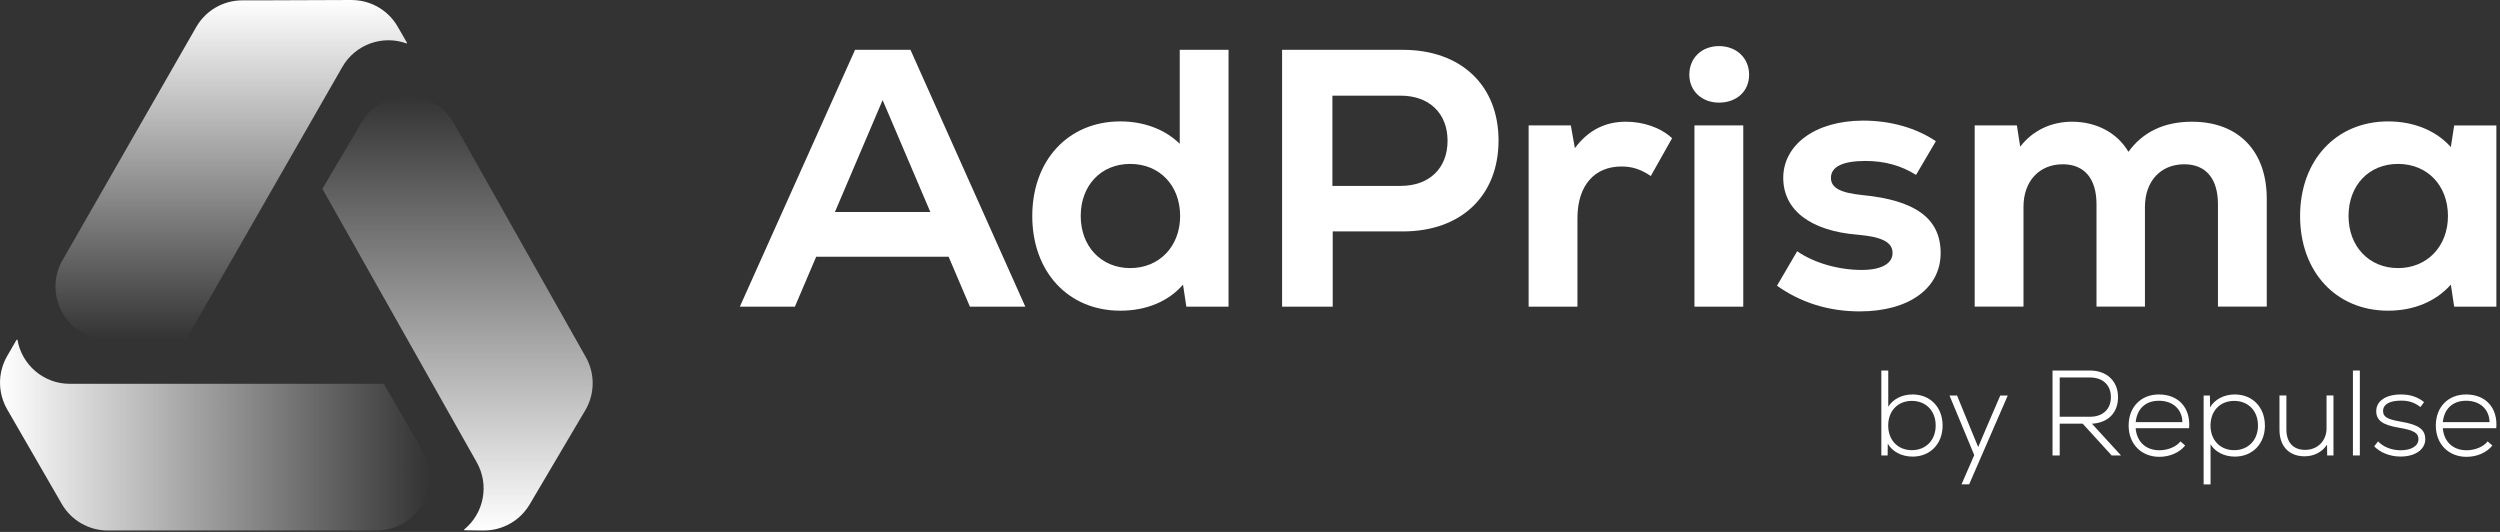 <svg width="564" height="120" viewBox="0 0 564 120" fill="none" xmlns="http://www.w3.org/2000/svg">
<rect x="0" y="0" width="564" height="120" fill="#333333" stroke="none"/>
<g clip-path="url(#clip0_1_80)">
<path d="M90.92 118.08C89.17 119.09 87.28 119.61 85.4 119.68H24.32C20.04 119.68 16.07 117.39 13.93 113.68L12.08 110.47L1.61 92.34C1.23 91.69 0.93 91.02 0.69 90.32C0.26 89.11 0.03 87.86 0.01 86.59C-0.04 84.43 0.5 82.27 1.61 80.33L3.75 76.63H3.93C4.9 82.29 9.82 86.59 15.75 86.59H86.6L95.32 101.7C95.32 101.7 95.33 101.72 95.34 101.74C98.61 107.48 96.64 114.78 90.92 118.08Z" fill="url(#paint0_linear_1_80)"/>
<path d="M12.52 64.68C12.52 62.66 13 60.76 13.88 59.09L44.26 6.11C46.39 2.39 50.35 0.09 54.63 0.08H58.34L79.28 0C80.03 0 80.77 0.07 81.49 0.2C82.75 0.43 83.95 0.86 85.06 1.46C86.95 2.49 88.57 4.03 89.69 5.97L91.83 9.66L91.74 9.81C86.35 7.84 80.17 9.97 77.22 15.12L41.98 76.58L24.53 76.63C24.53 76.63 24.5 76.63 24.49 76.63C17.89 76.62 12.53 71.27 12.51 64.67L12.52 64.68Z" fill="url(#paint1_linear_1_80)"/>
<path d="M98.04 23.35C99.78 24.38 101.16 25.77 102.15 27.37L132.16 80.56C134.27 84.29 134.22 88.87 132.04 92.56L130.15 95.75L119.5 113.78C119.12 114.43 118.68 115.03 118.2 115.58C117.36 116.55 116.38 117.36 115.29 118C113.44 119.1 111.28 119.7 109.05 119.68L104.78 119.63L104.69 119.48C109.14 115.86 110.47 109.46 107.55 104.29L72.73 42.59L81.6 27.57C81.6 27.57 81.61 27.55 81.62 27.53C85.01 21.86 92.34 19.99 98.02 23.35H98.04Z" fill="url(#paint2_linear_1_80)"/>
<path d="M214.01 57.92H184.13L179.33 69.18H166.91L192.9 11.24H205.4L231.31 69.18H218.81L214.01 57.92ZM188.36 47.82H209.88L199.12 22.58L188.36 47.82Z" fill="white"/>
<path d="M277.16 11.24V69.18H267.64L266.89 64.21C263.58 68.02 258.61 70.09 252.74 70.09C240.99 70.09 232.88 61.32 232.88 48.74C232.88 36.16 240.99 27.39 252.74 27.39C258.12 27.39 262.84 29.21 266.15 32.44V11.24H277.16ZM266.24 48.73C266.24 41.86 261.61 36.98 254.98 36.98C248.35 36.98 243.81 41.86 243.81 48.73C243.81 55.6 248.44 60.48 254.98 60.48C261.52 60.48 266.24 55.6 266.24 48.73Z" fill="white"/>
<path d="M338.07 31.68C338.07 44.18 329.63 52.21 316.47 52.21H300.66V69.18H289.24V11.24H316.47C329.63 11.24 338.07 19.27 338.07 31.68ZM326.57 31.76C326.57 25.55 322.43 21.58 315.98 21.58H300.59V41.94H315.98C322.44 41.94 326.57 37.97 326.57 31.76Z" fill="white"/>
<path d="M377.22 31.18L372.42 39.71C370.1 38.14 368.12 37.56 365.8 37.56C359.76 37.56 355.87 41.78 355.87 49.23V69.18H344.86V28.29H354.38L355.29 33.42C358.43 29.2 362.33 27.46 366.79 27.46C370.6 27.46 374.57 28.7 377.22 31.18Z" fill="white"/>
<path d="M381.11 16.86C381.11 13.05 383.92 10.4 387.81 10.4C391.7 10.4 394.6 13.05 394.6 16.86C394.6 20.67 391.7 23.15 387.81 23.15C383.92 23.15 381.11 20.5 381.11 16.86ZM382.27 28.29H393.28V69.18H382.27V28.29Z" fill="white"/>
<path d="M400.89 64.46L405.44 56.68C409.25 59.33 414.79 60.9 420.01 60.9C424.4 60.9 426.96 59.49 426.96 57.09C426.96 54.69 424.73 53.45 419.1 52.95C408.59 52.12 402.3 47.49 402.3 40.12C402.3 32.75 409.42 27.21 420.34 27.21C426.71 27.21 432.42 28.95 436.73 31.85L432.26 39.46C428.87 37.31 425.06 36.31 420.84 36.31C415.71 36.31 413.06 37.63 413.06 40.12C413.06 42.35 415.13 43.51 420.18 44.01C432.02 45.17 437.81 49.22 437.81 57.09C437.81 64.96 430.77 70.25 419.52 70.25C412.4 70.25 406.11 68.18 400.9 64.46H400.89Z" fill="white"/>
<path d="M511.38 44.84V69.17H500.37V46.08C500.37 40.29 497.64 37.06 492.76 37.06C487.46 37.06 483.9 40.87 483.9 46.66V69.17H472.97V46.08C472.97 40.29 470.24 37.06 465.36 37.06C460.06 37.06 456.5 40.87 456.5 46.66V69.17H445.49V28.29H455.01L455.76 33.09C458.49 29.53 462.63 27.46 467.43 27.46C473.06 27.46 477.69 30.03 480.18 34.25C483.41 29.78 488.21 27.46 494.5 27.46C504.93 27.46 511.38 34 511.38 44.84Z" fill="white"/>
<path d="M563.18 28.29V69.18H553.66L552.91 64.21C549.52 68.02 544.55 70.09 538.76 70.09C527.01 70.09 518.9 61.32 518.9 48.74C518.9 36.16 527.01 27.39 538.76 27.39C544.55 27.39 549.6 29.46 552.91 33.18L553.66 28.3H563.18V28.29ZM552.26 48.73C552.26 41.86 547.63 36.98 541 36.98C534.37 36.98 529.83 41.86 529.83 48.73C529.83 55.6 534.46 60.48 541 60.48C547.54 60.48 552.26 55.6 552.26 48.73Z" fill="white"/>
<path d="M438.25 96C438.25 100.16 435.43 103.01 431.49 103.01C428.97 103.01 426.89 101.86 425.88 100.08L425.85 102.76H424.43V83.6H425.99V91.76C427.03 90.06 429.06 88.99 431.49 88.99C435.43 88.99 438.25 91.84 438.25 96ZM436.69 96C436.69 92.66 434.47 90.44 431.32 90.44C428.17 90.44 425.98 92.66 425.98 96C425.98 99.34 428.2 101.56 431.32 101.56C434.44 101.56 436.69 99.34 436.69 96Z" fill="white"/>
<path d="M452.95 89.23L444.24 109.27H442.52L445.39 102.67L439.81 89.23H441.51L444.58 96.73L446.28 100.86L448.03 96.73L451.26 89.23H452.96H452.95Z" fill="white"/>
<path d="M469.87 95.58H464.67V102.75H463.05V83.59H471.48C475.31 83.59 477.83 86 477.83 89.59C477.83 93.18 475.53 95.39 471.94 95.59L478.51 102.76H476.4L469.86 95.59L469.87 95.58ZM464.67 85.15V94.02H471.51C474.41 94.02 476.22 92.3 476.22 89.59C476.22 86.88 474.41 85.16 471.51 85.16H464.67V85.15Z" fill="white"/>
<path d="M493.85 96.6H481.8C482.05 99.69 484.13 101.58 487.17 101.58C489.06 101.58 490.98 100.79 491.91 99.58L492.98 100.51C491.69 102.1 489.53 103.06 487.15 103.06C483.07 103.06 480.22 100.16 480.22 96C480.22 91.84 482.99 88.99 487.04 88.99C491.5 88.99 494.24 92.03 493.86 96.6H493.85ZM481.81 95.23H492.35C492.3 92.33 490.19 90.41 487.07 90.41C483.95 90.41 482.11 92.3 481.81 95.23Z" fill="white"/>
<path d="M510.97 96C510.97 100.11 508.18 103.01 504.18 103.01C501.77 103.01 499.74 101.94 498.7 100.24V109.28H497.14V89.24H498.56L498.59 91.92C499.6 90.14 501.68 88.99 504.17 88.99C508.17 88.99 510.96 91.89 510.96 96H510.97ZM509.4 96C509.4 92.66 507.18 90.44 504.03 90.44C500.88 90.44 498.69 92.66 498.69 96C498.69 99.34 500.91 101.56 504.03 101.56C507.15 101.56 509.4 99.34 509.4 96Z" fill="white"/>
<path d="M526.43 89.23V102.75H525.01L524.98 100.31C523.91 101.95 522.08 102.94 519.92 102.94C516.42 102.94 514.25 100.7 514.25 96.94V89.22H515.81V96.86C515.81 99.84 517.37 101.49 520.05 101.49C522.92 101.49 524.87 99.38 524.87 96.64V89.22H526.43V89.23Z" fill="white"/>
<path d="M530.82 83.59H532.38V102.75H530.82V83.59Z" fill="white"/>
<path d="M535.61 100.7L536.49 99.58C537.61 100.78 539.5 101.58 541.58 101.58C544.02 101.58 545.6 100.59 545.6 99.09C545.6 97.69 544.61 97.09 541.36 96.52C537.5 95.89 536.08 94.85 536.08 92.74C536.08 90.47 538.24 88.99 541.64 88.99C543.78 88.99 545.39 89.54 546.87 90.71L546.05 91.83C544.79 90.84 543.48 90.38 541.7 90.38C539.07 90.38 537.62 91.23 537.62 92.73C537.62 94.04 538.55 94.59 541.56 95.11C545.64 95.79 547.14 96.86 547.14 99.11C547.14 101.36 544.92 103 541.56 103C539.12 103 536.96 102.07 535.62 100.7H535.61Z" fill="white"/>
<path d="M563.15 96.6H551.1C551.35 99.69 553.43 101.58 556.47 101.58C558.36 101.58 560.28 100.79 561.21 99.58L562.28 100.51C560.99 102.1 558.83 103.06 556.45 103.06C552.37 103.06 549.52 100.16 549.52 96C549.52 91.84 552.29 88.99 556.34 88.99C560.8 88.99 563.54 92.03 563.16 96.6H563.15ZM551.1 95.23H561.64C561.59 92.33 559.48 90.41 556.36 90.41C553.24 90.41 551.4 92.3 551.1 95.23Z" fill="white"/>
</g>
<defs>
<linearGradient id="paint0_linear_1_80" x1="1.54269e-05" y1="98.16" x2="96.92" y2="98.16" gradientUnits="userSpaceOnUse">
<stop stop-color="white"/>
<stop offset="1" stop-color="white" stop-opacity="0"/>
</linearGradient>
<linearGradient id="paint1_linear_1_80" x1="52.18" y1="0" x2="52.18" y2="76.64" gradientUnits="userSpaceOnUse">
<stop stop-color="white"/>
<stop offset="1" stop-color="white" stop-opacity="0"/>
</linearGradient>
<linearGradient id="paint2_linear_1_80" x1="103.23" y1="119.68" x2="103.23" y2="21.68" gradientUnits="userSpaceOnUse">
<stop stop-color="white"/>
<stop offset="1" stop-color="white" stop-opacity="0"/>
</linearGradient>
<clipPath id="clip0_1_80">
<rect width="563.18" height="119.68" fill="white"/>
</clipPath>
</defs>
</svg>
